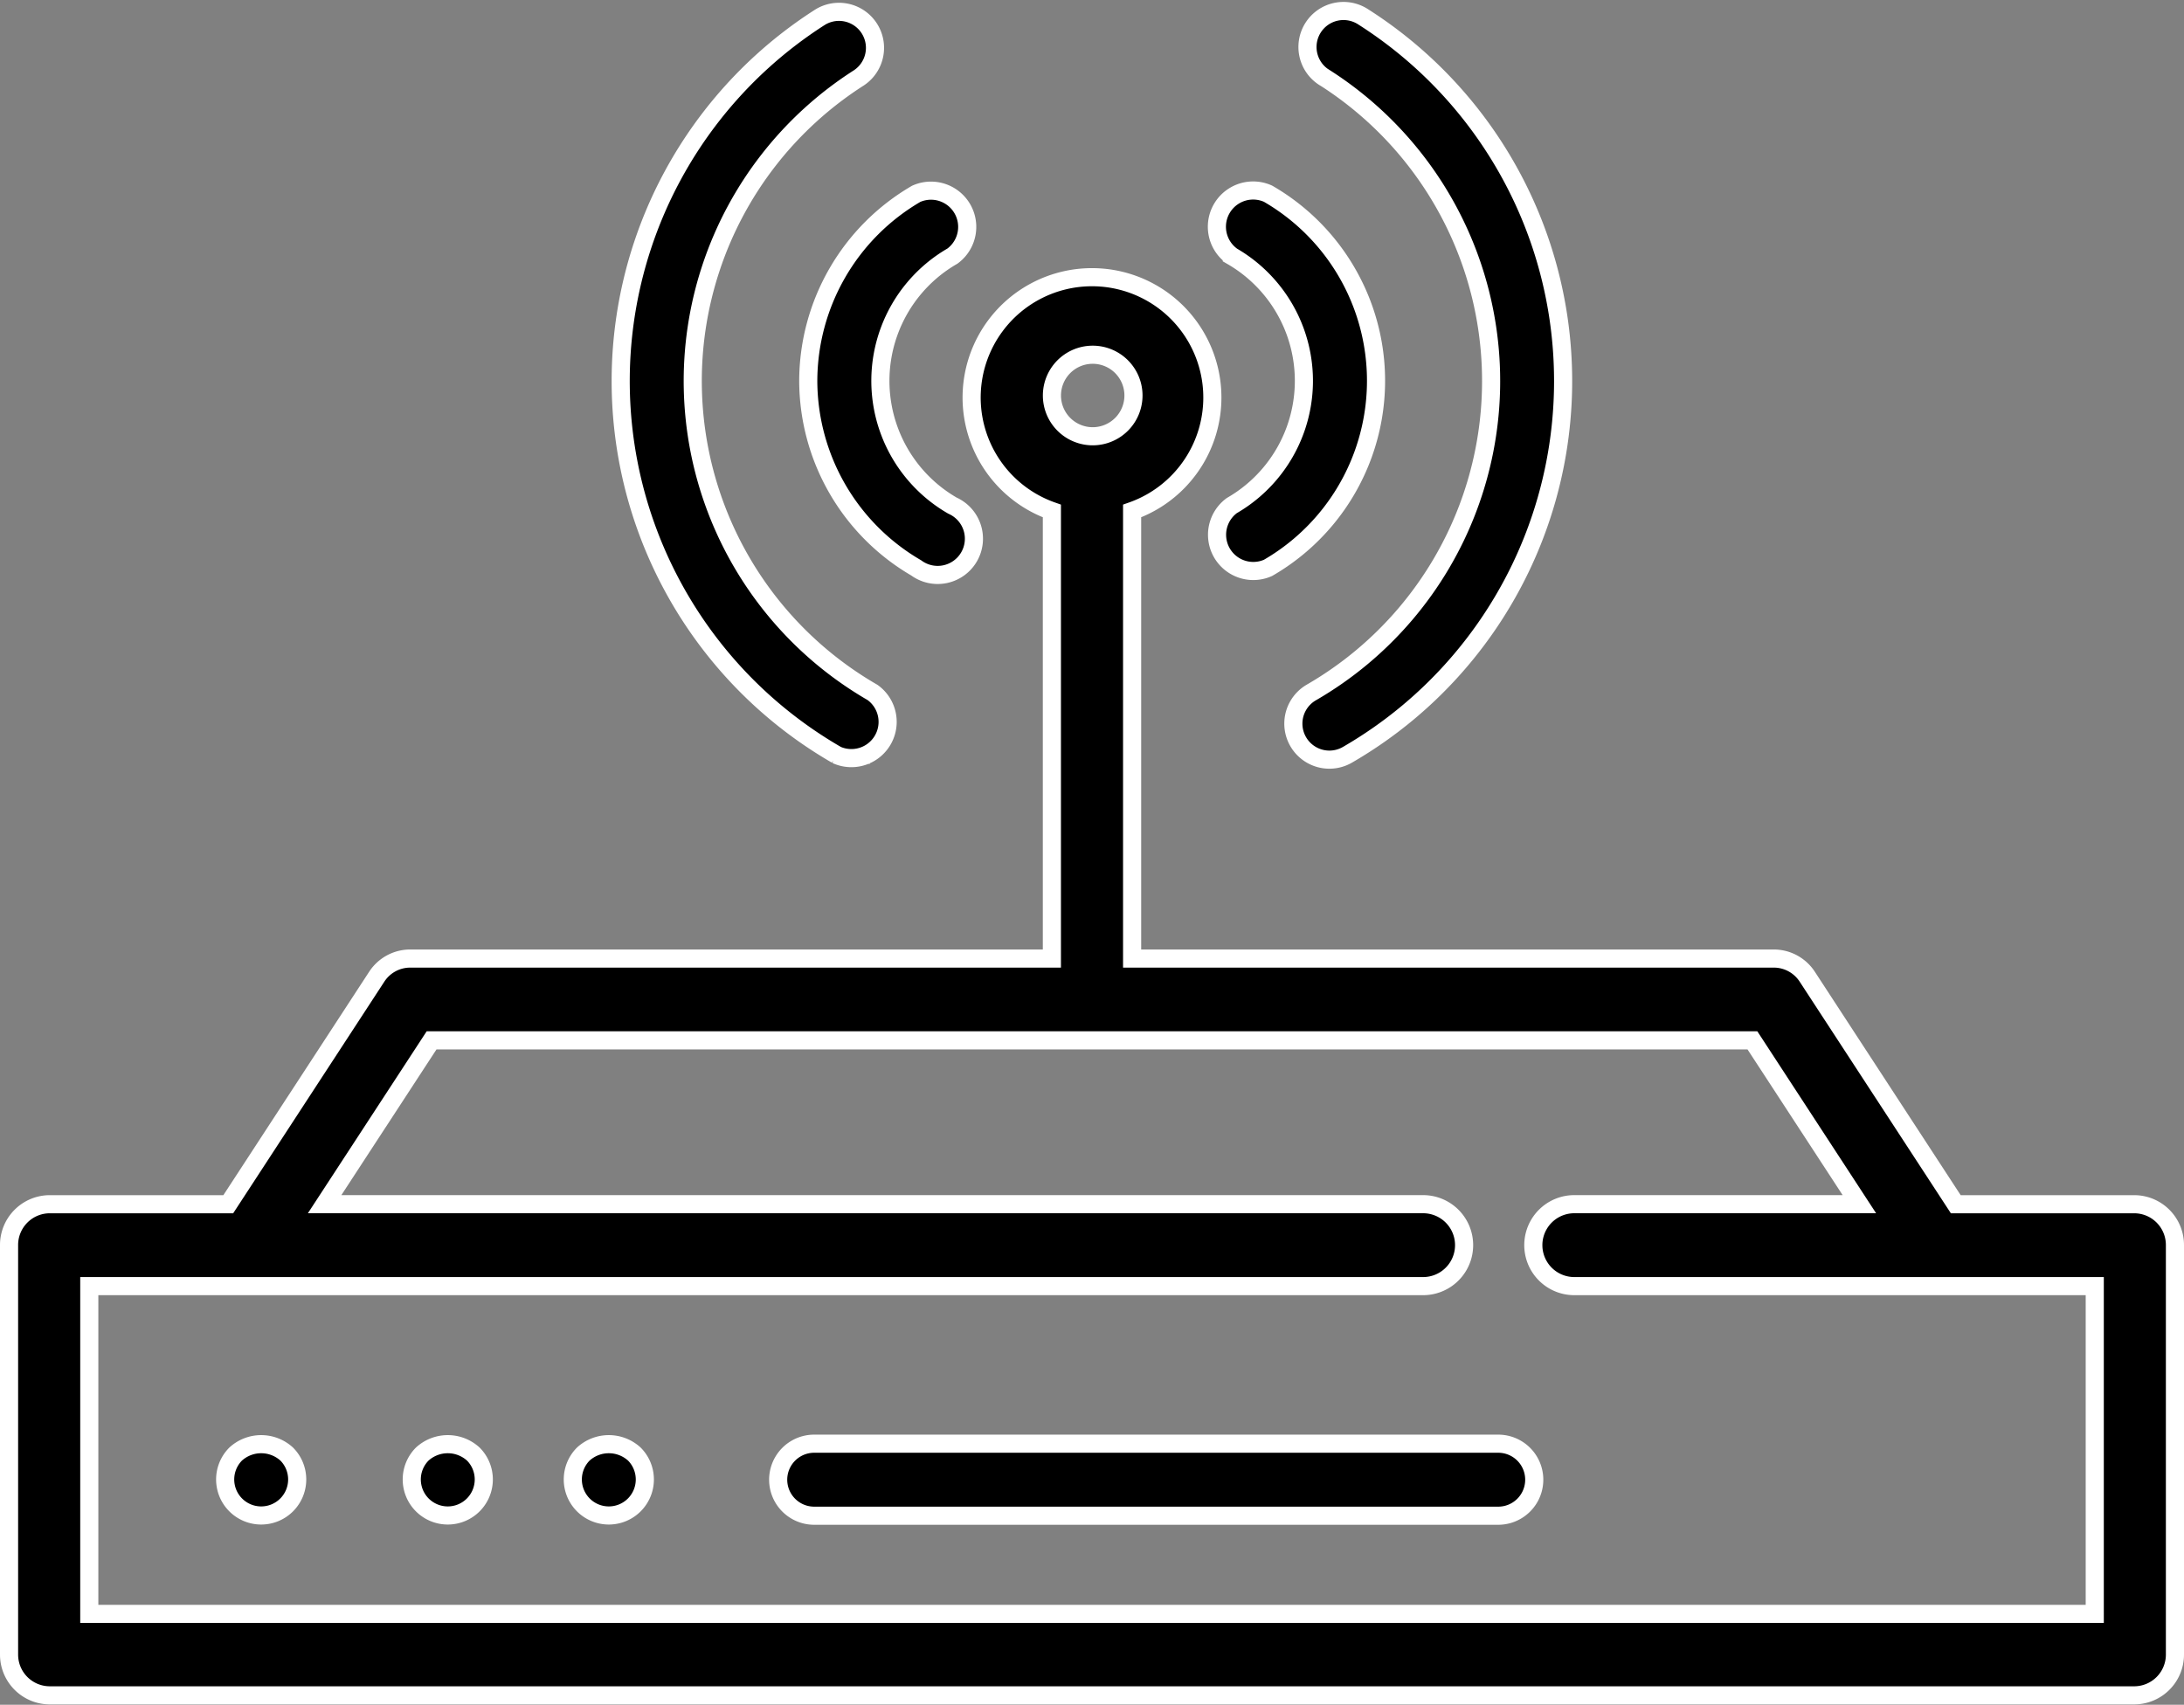 <svg xmlns="http://www.w3.org/2000/svg" width="48.211" height="37.638" viewBox="0 0 48.211 37.638">
  <rect x="0" y="0" width="48.211" height="37.638" fill="#808080" stroke="none"/>
  <g id="noun_Wireless_3901195" transform="translate(0.2 0.252)">
    <g id="Group_16326" data-name="Group 16326">
      <g id="Group_16325" data-name="Group 16325">
        <path id="Path_20884" data-name="Path 20884" d="M51.926,38.824H47.973L44.694,33.8a.882.882,0,0,0-.737-.4H29.791V23.519a2.657,2.657,0,1,0-1.771,0V33.4H13.854a.882.882,0,0,0-.737.4L9.839,38.824H5.885a.9.9,0,0,0-.885.9v9.043a.9.9,0,0,0,.885.9H51.926a.9.9,0,0,0,.885-.9V39.728A.9.9,0,0,0,51.926,38.824ZM28.906,20.069a.9.9,0,1,1-.885.9A.9.9,0,0,1,28.906,20.069Zm22.135,27.8H6.771V40.632H36.215a.9.9,0,0,0,0-1.809H11.966l2.361-3.617H43.484l2.361,3.617H39.552a.9.9,0,0,0,0,1.809H51.041Z" transform="translate(-5 -12.489)" stroke="#fff" stroke-width="0.4"/>
        <path id="Path_20885" data-name="Path 20885" d="M37.2,12.466a7.942,7.942,0,0,1-.3,13.57.795.795,0,1,0,.795,1.377,9.531,9.531,0,0,0,.355-16.289.795.795,0,1,0-.852,1.342Z" transform="translate(-8.152 -11)" stroke="#fff" stroke-width="0.4"/>
        <path id="Path_20887" data-name="Path 20887" d="M33.9,17.413a3.179,3.179,0,0,1,0,5.508.8.8,0,0,0,.8,1.375,4.77,4.77,0,0,0,0-8.26.8.8,0,0,0-.8,1.376Z" transform="translate(-6.908 -12.011)" stroke="#fff" stroke-width="0.4"/>
        <path id="Path_20888" data-name="Path 20888" d="M24.762,27.413a.8.8,0,0,0,.8-1.377,7.941,7.941,0,0,1-.3-13.57.795.795,0,0,0-.852-1.342,9.531,9.531,0,0,0,.355,16.289Z" transform="translate(-6.501 -11)" stroke="#fff" stroke-width="0.4"/>
        <path id="Path_20890" data-name="Path 20890" d="M26,20.167a4.792,4.792,0,0,0,2.383,4.13.8.8,0,1,0,.8-1.375,3.18,3.18,0,0,1,0-5.509.8.8,0,0,0-.8-1.375A4.793,4.793,0,0,0,26,20.167Z" transform="translate(-8.358 -12.011)" stroke="#fff" stroke-width="0.4"/>
        <path id="Path_20891" data-name="Path 20891" d="M11.231,46.233a.795.795,0,1,0,1.129,0A.836.836,0,0,0,11.231,46.233Z" transform="translate(-6.23 -14.381)" stroke="#fff" stroke-width="0.4"/>
        <path id="Path_20892" data-name="Path 20892" d="M15.231,46.233a.795.795,0,1,0,1.129,0A.836.836,0,0,0,15.231,46.233Z" transform="translate(-6.111 -14.381)" stroke="#fff" stroke-width="0.4"/>
        <path id="Path_20893" data-name="Path 20893" d="M19.231,46.233a.795.795,0,1,0,1.129,0A.836.836,0,0,0,19.231,46.233Z" transform="translate(-6.556 -14.381)" stroke="#fff" stroke-width="0.4"/>
        <path id="Path_20894" data-name="Path 20894" d="M38.9,46h-15.1a.795.795,0,1,0,0,1.59H38.9a.795.795,0,1,0,0-1.59Z" transform="translate(-6.027 -14.378)" stroke="#fff" stroke-width="0.4"/>
      </g>
    </g>
  </g>
</svg>
